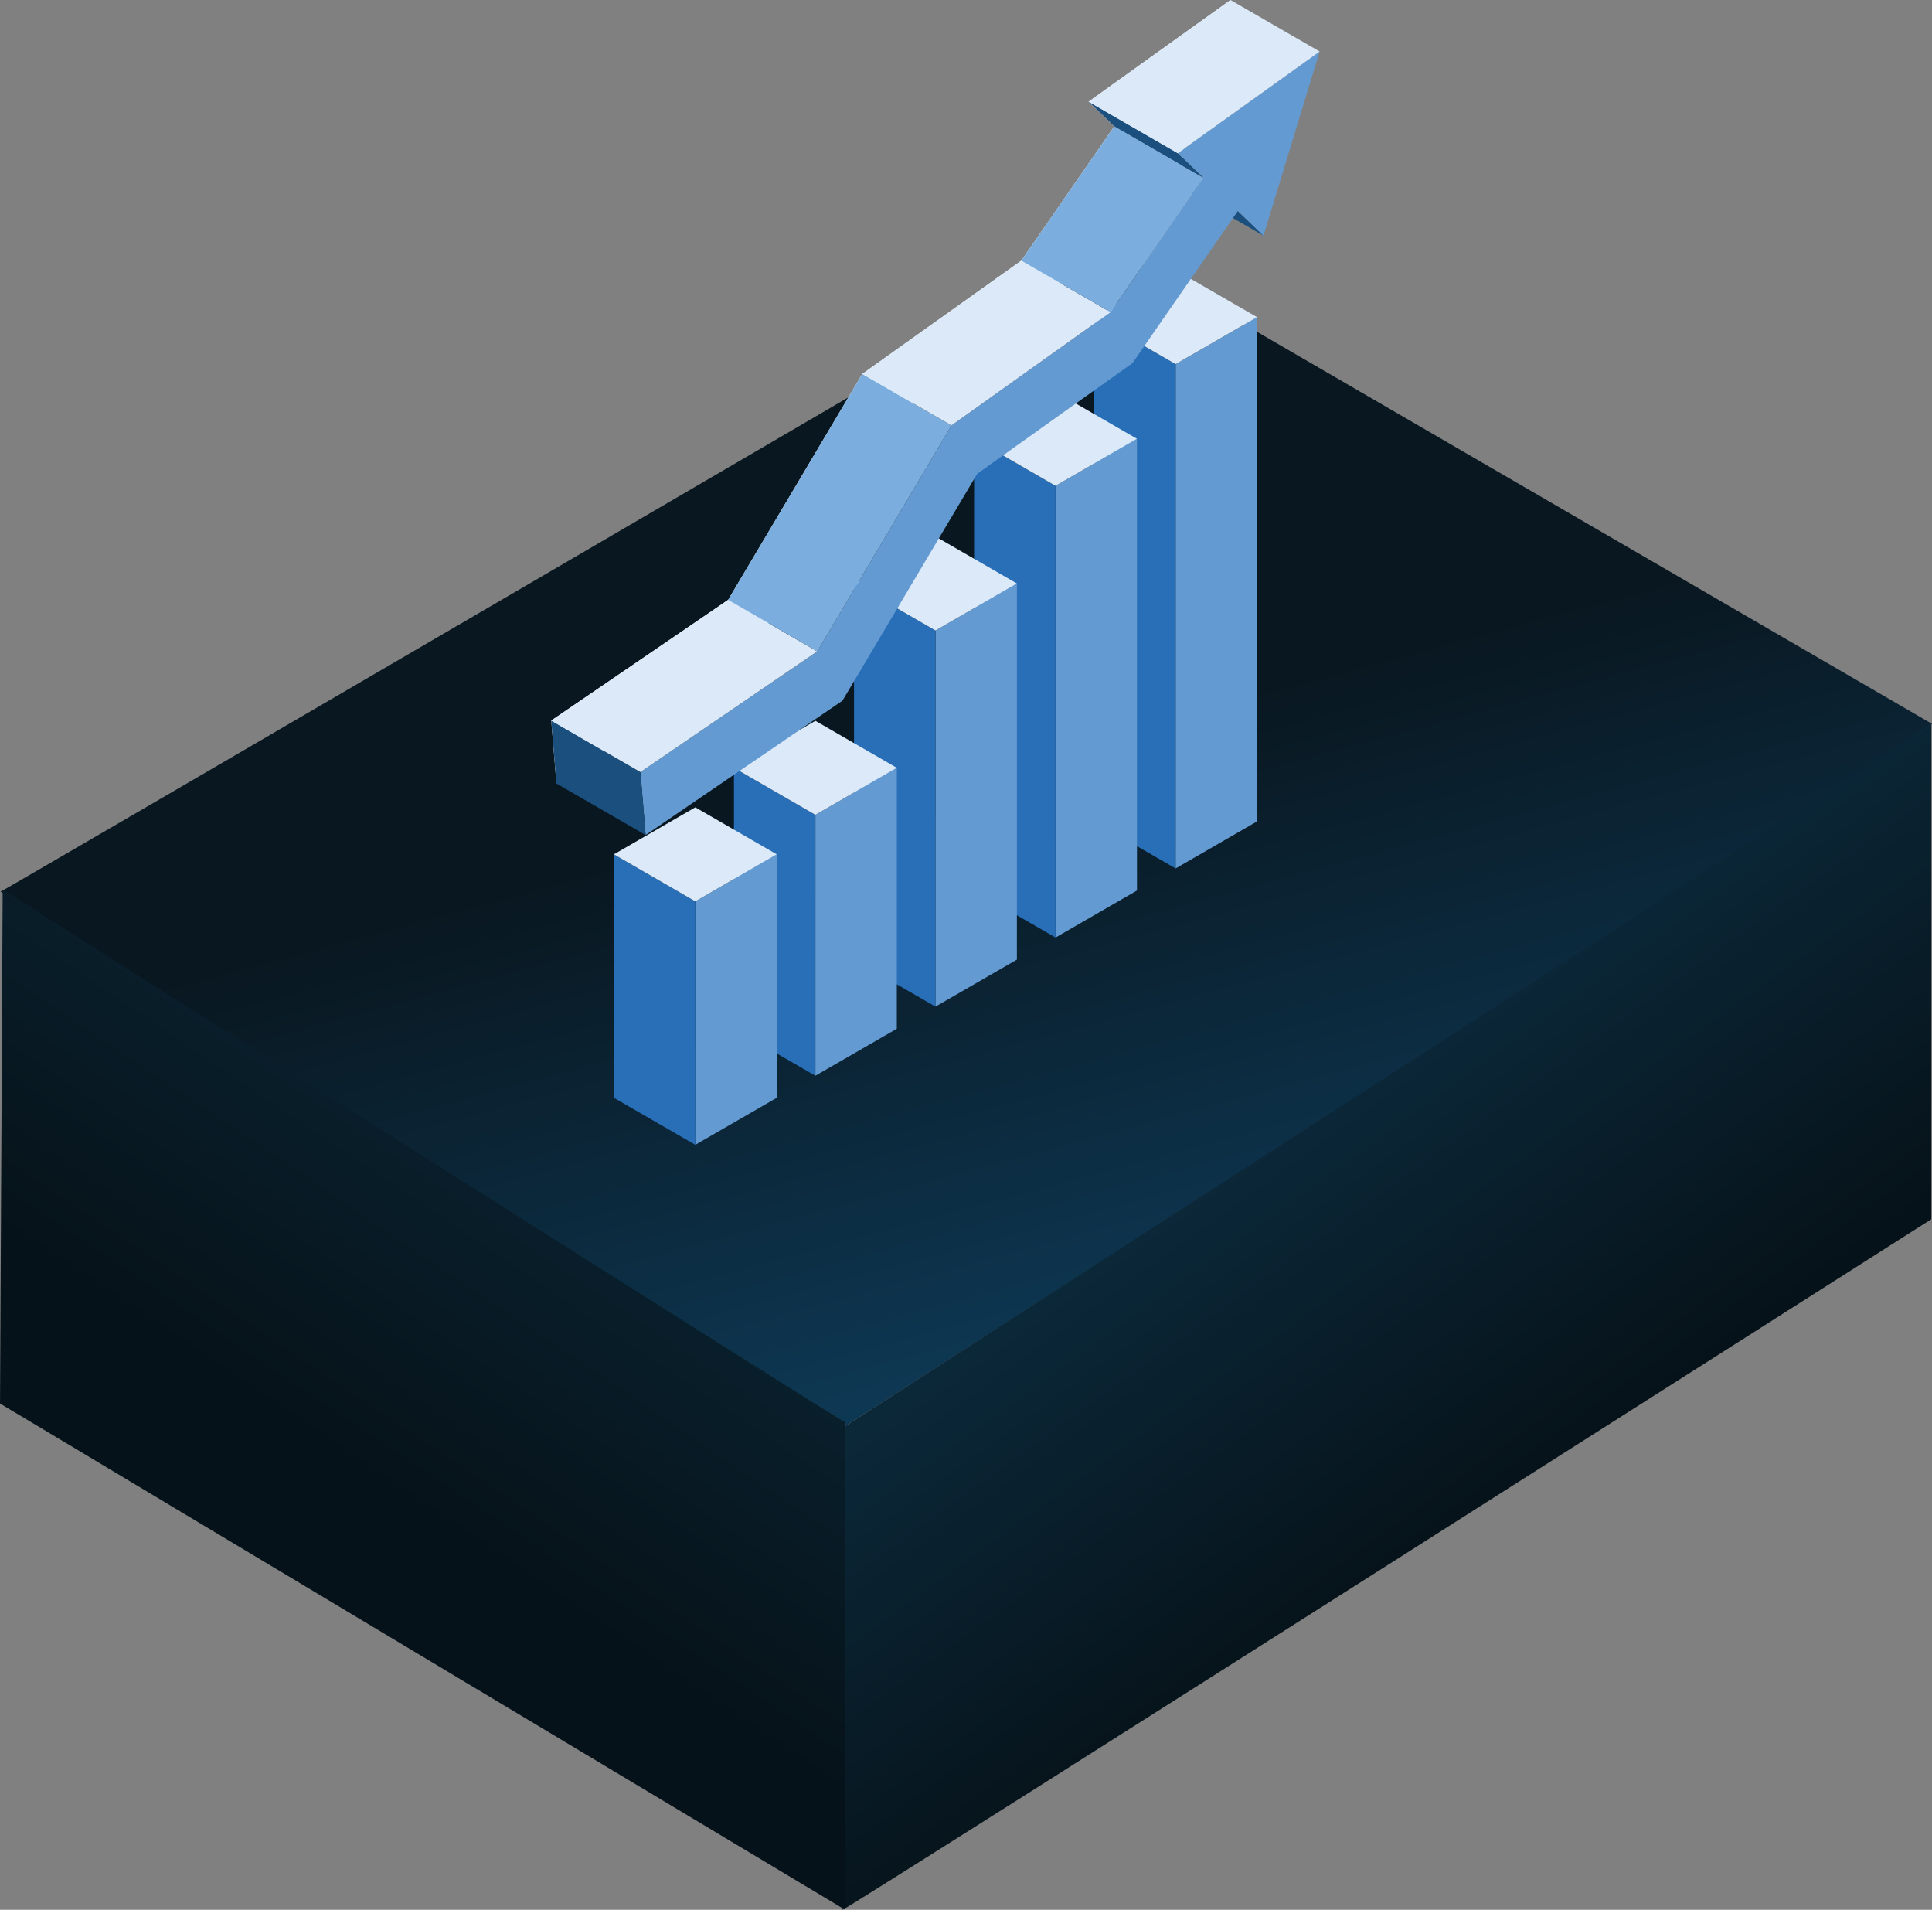 <svg xmlns="http://www.w3.org/2000/svg" xmlns:xlink="http://www.w3.org/1999/xlink" width="316.227" height="312.521" viewBox="0 0 316.227 312.521">
  <rect x="0" y="0" width="316.227" height="312.521" fill="#808080" stroke="none"/>
  <defs>
    <linearGradient id="linear-gradient" x1="0.676" y1="0.361" x2="0.986" y2="1.056" gradientUnits="objectBoundingBox">
      <stop offset="0" stop-color="#091720"/>
      <stop offset="1" stop-color="#104b72"/>
    </linearGradient>
    <linearGradient id="linear-gradient-2" x1="0.333" x2="0.721" y2="0.587" gradientUnits="objectBoundingBox">
      <stop offset="0" stop-color="#0f3a53"/>
      <stop offset="1" stop-color="#061219"/>
    </linearGradient>
    <linearGradient id="linear-gradient-3" x1="0.5" x2="0.238" y2="0.466" gradientUnits="objectBoundingBox">
      <stop offset="0" stop-color="#0b2737"/>
      <stop offset="1" stop-color="#061219"/>
    </linearGradient>
  </defs>
  <g id="Group_41217" data-name="Group 41217" transform="translate(19918.002 -8152.979)">
    <g id="Group_41214" data-name="Group 41214" transform="translate(-20307 6579.135)">
      <g id="Group_34881" data-name="Group 34881" transform="translate(389.085 1614.013)">
        <path id="Path_30892" data-name="Path 30892" d="M-1233.869-2484.819l134.8,78.285c.49.347-178.277,115.166-178.277,115.166l-137.862-87.705C-1415.574-2378.676-1233.869-2484.819-1233.869-2484.819Z" transform="translate(1415.208 2484.819)" fill="url(#linear-gradient)"/>
        <path id="Path_30893" data-name="Path 30893" d="M-1252.406-2259.633v78.846c.254.293,178.215-113,178.215-113v-80.992C-1074.155-2374.573-1252.406-2259.633-1252.406-2259.633Z" transform="translate(1390.216 2453.14)" fill="url(#linear-gradient-2)"/>
        <path id="Path_30894" data-name="Path 30894" d="M-1382.663-2334.825l-.434,84.1c-.036-.059,138.318,82.833,138.318,82.833v-79.783C-1244.78-2247.323-1382.663-2334.825-1382.663-2334.825Z" transform="translate(1383.012 2440.239)" fill="url(#linear-gradient-3)"/>
      </g>
    </g>
    <g id="Group_41215" data-name="Group 41215" transform="translate(-19827.775 8152.979)">
      <path id="Path_32768" data-name="Path 32768" d="M217.848,200.846l13.328-7.694V110.624l-13.328,7.695Z" transform="translate(-115.652 -58.729)" fill="#649ad2"/>
      <path id="Path_32769" data-name="Path 32769" d="M202.763,200.846l-13.328-7.694V110.624l13.328,7.695Z" transform="translate(-100.569 -58.729)" fill="#286fb7"/>
      <path id="Path_32770" data-name="Path 32770" d="M189.436,101.916l13.328-7.695,13.328,7.695-13.328,7.695Z" transform="translate(-100.569 -50.021)" fill="#dbe9f8"/>
      <path id="Path_32771" data-name="Path 32771" d="M175.953,234.684l13.328-7.695V153.064l-13.328,7.695Z" transform="translate(-93.41 -81.26)" fill="#649ad2"/>
      <path id="Path_32772" data-name="Path 32772" d="M160.868,234.684,147.54,226.99V153.064l13.328,7.695Z" transform="translate(-78.327 -81.26)" fill="#286fb7"/>
      <path id="Path_32773" data-name="Path 32773" d="M147.54,144.356l13.328-7.695,13.328,7.695-13.328,7.695Z" transform="translate(-78.327 -72.552)" fill="#dbe9f8"/>
      <path id="Path_32774" data-name="Path 32774" d="M134.057,272.789l13.328-7.694V203.542l-13.328,7.694Z" transform="translate(-71.169 -108.058)" fill="#649ad2"/>
      <path id="Path_32775" data-name="Path 32775" d="M118.972,272.789l-13.328-7.694V203.542l13.328,7.694Z" transform="translate(-56.085 -108.058)" fill="#286fb7"/>
      <path id="Path_32776" data-name="Path 32776" d="M105.646,194.834l13.328-7.695,13.328,7.695-13.328,7.694Z" transform="translate(-56.086 -99.35)" fill="#dbe9f8"/>
      <path id="Path_32777" data-name="Path 32777" d="M92.162,318.235l13.328-7.694V267.846l-13.328,7.694Z" transform="translate(-48.927 -142.196)" fill="#649ad2"/>
      <path id="Path_32778" data-name="Path 32778" d="M77.077,318.235,63.749,310.54V267.846l13.328,7.694Z" transform="translate(-33.843 -142.196)" fill="#286fb7"/>
      <path id="Path_32779" data-name="Path 32779" d="M63.75,259.138l13.328-7.695,13.328,7.695-13.328,7.694Z" transform="translate(-33.844 -133.488)" fill="#dbe9f8"/>
      <path id="Path_32780" data-name="Path 32780" d="M50.266,305.724v39.842l13.328-7.695V298.029Z" transform="translate(-26.685 -158.22)" fill="#649ad2"/>
      <path id="Path_32781" data-name="Path 32781" d="M21.853,337.87l13.328,7.695V305.723l-13.328-7.695Z" transform="translate(-11.601 -158.22)" fill="#286fb7"/>
      <path id="Path_32782" data-name="Path 32782" d="M21.854,289.32l13.328-7.694L48.51,289.32l-13.328,7.695Z" transform="translate(-11.602 -149.512)" fill="#dbe9f8"/>
      <path id="Path_32783" data-name="Path 32783" d="M111.178,0,87.953,16.638l4.2,4.045L76.937,42.65,50.912,61.194,28.95,98.167,0,117.919l.85,10.3,32.219-21.984L55.13,69.1,80.543,50.991,97.787,26.1l4.2,4.045Z" transform="translate(0 0)" fill="#fff"/>
      <path id="Path_32784" data-name="Path 32784" d="M212.654,59.683l-4.2-4.045,14.6,8.428,4.2,4.045Z" transform="translate(-110.664 -29.538)" fill="#1b4f7d"/>
      <path id="Path_32785" data-name="Path 32785" d="M119.07,34.6l4.2,4.045L108.054,60.615,82.029,79.16,60.067,116.132,31.118,135.885l.85,10.3L64.187,124.2,86.247,87.064,111.66,68.956,128.9,44.066l4.2,4.045,9.187-30.146Z" transform="translate(-16.52 -9.538)" fill="#649ad2"/>
      <path id="Path_32786" data-name="Path 32786" d="M.85,261.667l14.6,8.427-.85-10.3L0,251.366Z" transform="translate(0 -133.447)" fill="#1b4f7d"/>
      <path id="Path_32787" data-name="Path 32787" d="M0,229.012l14.6,8.428,28.949-19.753-14.6-8.428Z" transform="translate(0 -111.094)" fill="#dbe9f8"/>
      <path id="Path_32788" data-name="Path 32788" d="M83.674,130.447,61.711,167.419l14.6,8.428,21.963-36.972Z" transform="translate(-32.762 -69.253)" fill="#7baede"/>
      <path id="Path_32789" data-name="Path 32789" d="M108.528,109.46l26.025-18.544,14.6,8.428-26.025,18.544Z" transform="translate(-57.616 -48.266)" fill="#dbe9f8"/>
      <path id="Path_32790" data-name="Path 32790" d="M179.225,44.089,164.006,66.056l14.6,8.428,15.219-21.967Z" transform="translate(-87.068 -23.406)" fill="#7baede"/>
      <path id="Path_32791" data-name="Path 32791" d="M191.69,39.512l-4.2-4.045,14.6,8.428,4.2,4.045Z" transform="translate(-99.534 -18.829)" fill="#1b4f7d"/>
      <path id="Path_32792" data-name="Path 32792" d="M210.712,0,187.487,16.638l14.6,8.428L225.31,8.428Z" transform="translate(-99.534 0)" fill="#dbe9f8"/>
    </g>
  </g>
</svg>
